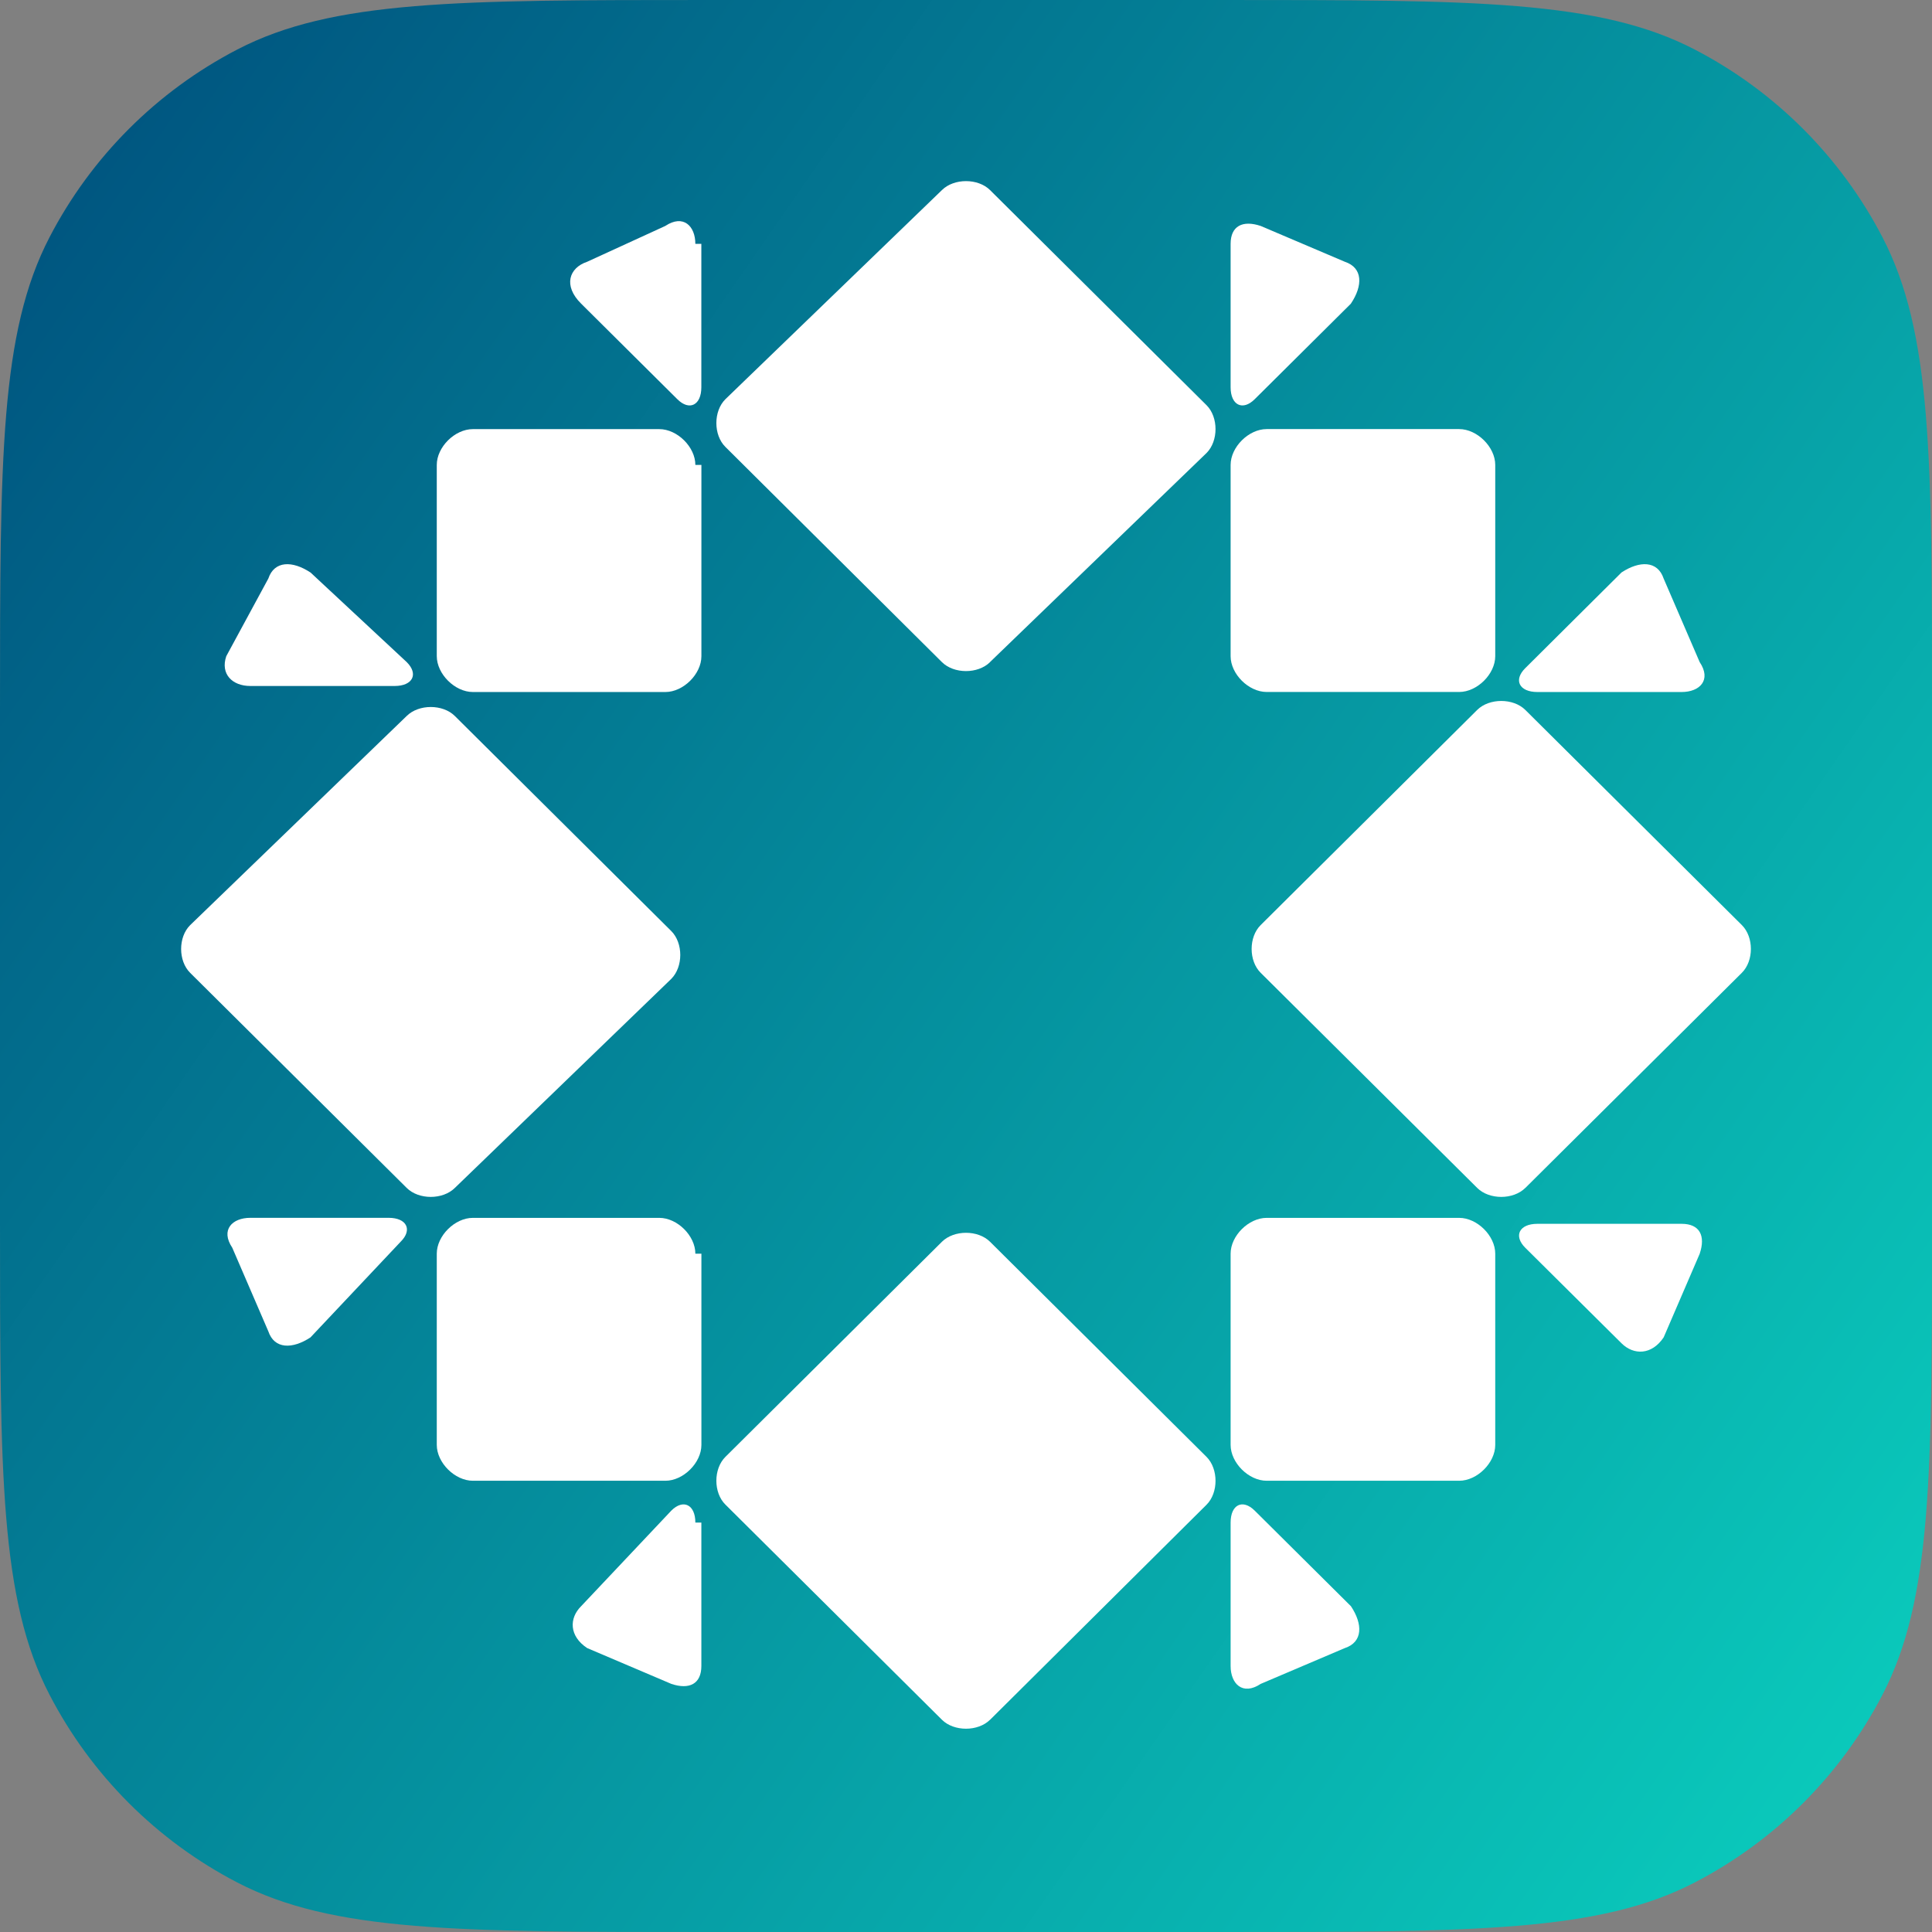 <svg fill="none" height="360" viewBox="0 0 360 360" width="360" xmlns="http://www.w3.org/2000/svg" xmlns:xlink="http://www.w3.org/1999/xlink"><rect x="0" y="0" width="360" height="360" fill="#808080" stroke="none"/><linearGradient id="a" gradientUnits="userSpaceOnUse" x1="0" x2="360" y1="58" y2="308"><stop offset="0" stop-color="#005781"/><stop offset="1" stop-color="#0ac9bb"/></linearGradient><path d="m0 132.02c0-46.698 0-70.047 9.232-87.82 7.78-14.977 19.991-27.188 34.968-34.968 17.773-9.232 41.122-9.232 87.82-9.232h95.96c46.698 0 70.047 0 87.82 9.232 14.977 7.78 27.188 19.991 34.968 34.968 9.232 17.773 9.232 41.122 9.232 87.82v95.96c0 46.698 0 70.047-9.232 87.82-7.78 14.977-19.991 27.188-34.968 34.968-17.773 9.232-41.122 9.232-87.82 9.232h-95.96c-46.698 0-70.047 0-87.82-9.232-14.977-7.78-27.188-19.991-34.968-34.968-9.232-17.773-9.232-41.122-9.232-87.82z" fill="url(#a)"/><g fill="#fff"><path d="m184.481 123.376c-2.251 2.227-6.722 2.227-8.966 0l-40.342-40.094c-2.252-2.219-2.252-6.674 0-8.902l40.342-38.96c2.252-2.228 6.723-2.228 8.966 0l40.343 40.086c2.228 2.219 2.228 6.674 0 8.902l-40.351 38.96h.008z"/><path d="m184.481 320.45c-2.251 2.227-6.722 2.227-8.966 0l-40.342-40.086c-2.252-2.219-2.252-6.674 0-8.901l40.342-40.078c2.252-2.227 6.723-2.227 8.966 0l40.343 40.086c2.228 2.235 2.228 6.69 0 8.909l-40.351 40.086z"/><path d="m284.221 221.35c-2.252 2.235-6.723 2.235-8.966 0l-40.343-40.078c-2.252-2.227-2.252-6.674 0-8.901l40.343-40.086c2.251-2.227 6.722-2.227 8.966 0l40.343 40.086c2.251 2.227 2.251 6.674 0 8.901l-40.343 40.086z"/><path d="m129.57 283.71c0-3.346-2.252-4.455-4.479-2.228l-16.806 17.811c-2.252 2.228-2.252 5.573 1.126 7.8l15.68 6.675c3.361 1.125 5.597 0 5.597-3.337v-26.721h-1.126z"/><path d="m250.6 307.093c3.361-1.125 3.361-4.454 1.126-7.8l-17.932-17.811c-2.252-2.227-4.487-1.126-4.487 2.228v26.721c0 3.337 2.251 5.564 5.604 3.337l15.681-6.675z"/><path d="m278.616 233.605c0-3.337-3.362-6.674-6.723-6.674h-35.864c-3.361 0-6.722 3.337-6.722 6.674v35.623c0 3.345 3.361 6.69 6.722 6.69h35.864c3.361 0 6.723-3.345 6.723-6.674z"/><path d="m309.99 107.792c-1.126-3.337-4.479-3.337-7.84-1.126l-17.932 17.828c-2.252 2.227-1.126 4.454 2.251 4.454h26.882c3.361 0 5.605-2.227 3.361-5.572z"/><path d="m251.718 56.577c2.251-3.345 2.251-6.674-1.126-7.8l-15.681-6.674c-3.361-1.126-5.604 0-5.604 3.337v26.721c0 3.345 2.251 4.455 4.487 2.227l17.932-17.811z"/><path d="m57.85 106.674c-3.361-2.219-6.722-2.219-7.848 1.126l-7.84 14.474c-1.126 3.329 1.126 5.549 4.479 5.549h26.898c3.361 0 4.487-2.22 2.252-4.447l-17.932-16.702z"/><path d="m129.57 86.635c0-3.337-3.361-6.674-6.723-6.674h-34.738c-3.361 0-6.723 3.337-6.723 6.674v35.622c0 3.346 3.377 6.691 6.731 6.691h35.864c3.353 0 6.715-3.345 6.715-6.674v-35.647h-1.126z"/><path d="m129.568 45.44c0-3.337-2.252-5.564-5.605-3.337l-14.555 6.674c-3.377 1.126-4.503 4.455-1.126 7.8l17.932 17.811c2.236 2.227 4.471 1.126 4.471-2.228v-26.721h-1.125z"/><path d="m316.715 233.605c1.126-3.337 0-5.565-3.361-5.565h-26.89c-3.362 0-4.487 2.236-2.252 4.463l17.94 17.804c2.252 2.227 5.605 2.227 7.848-1.11l6.723-15.6h-.008z"/><path d="m129.57 233.605c0-3.337-3.361-6.674-6.723-6.674h-34.738c-3.361 0-6.723 3.337-6.723 6.674v35.623c0 3.345 3.377 6.69 6.731 6.69h35.864c3.353 0 6.715-3.345 6.715-6.674v-35.639z"/><path d="m74.656 231.377c2.252-2.227 1.126-4.454-2.235-4.454h-25.78c-3.361 0-5.597 2.227-3.361 5.572l6.723 15.584c1.126 3.337 4.487 3.337 7.848 1.126z"/><path d="m278.616 122.266c0 3.337-3.362 6.674-6.723 6.674h-35.864c-3.361 0-6.722-3.337-6.722-6.674v-35.623c0-3.345 3.361-6.69 6.722-6.69h35.864c3.361 0 6.723 3.345 6.723 6.674z"/><path d="m84.756 221.35c-2.252 2.235-6.731 2.235-8.974 0l-40.343-40.069c-2.252-2.228-2.252-6.675 0-8.902l40.343-38.968c2.252-2.227 6.723-2.227 8.966 0l40.334 40.078c2.236 2.227 2.236 6.674 0 8.909z"/></g></svg>